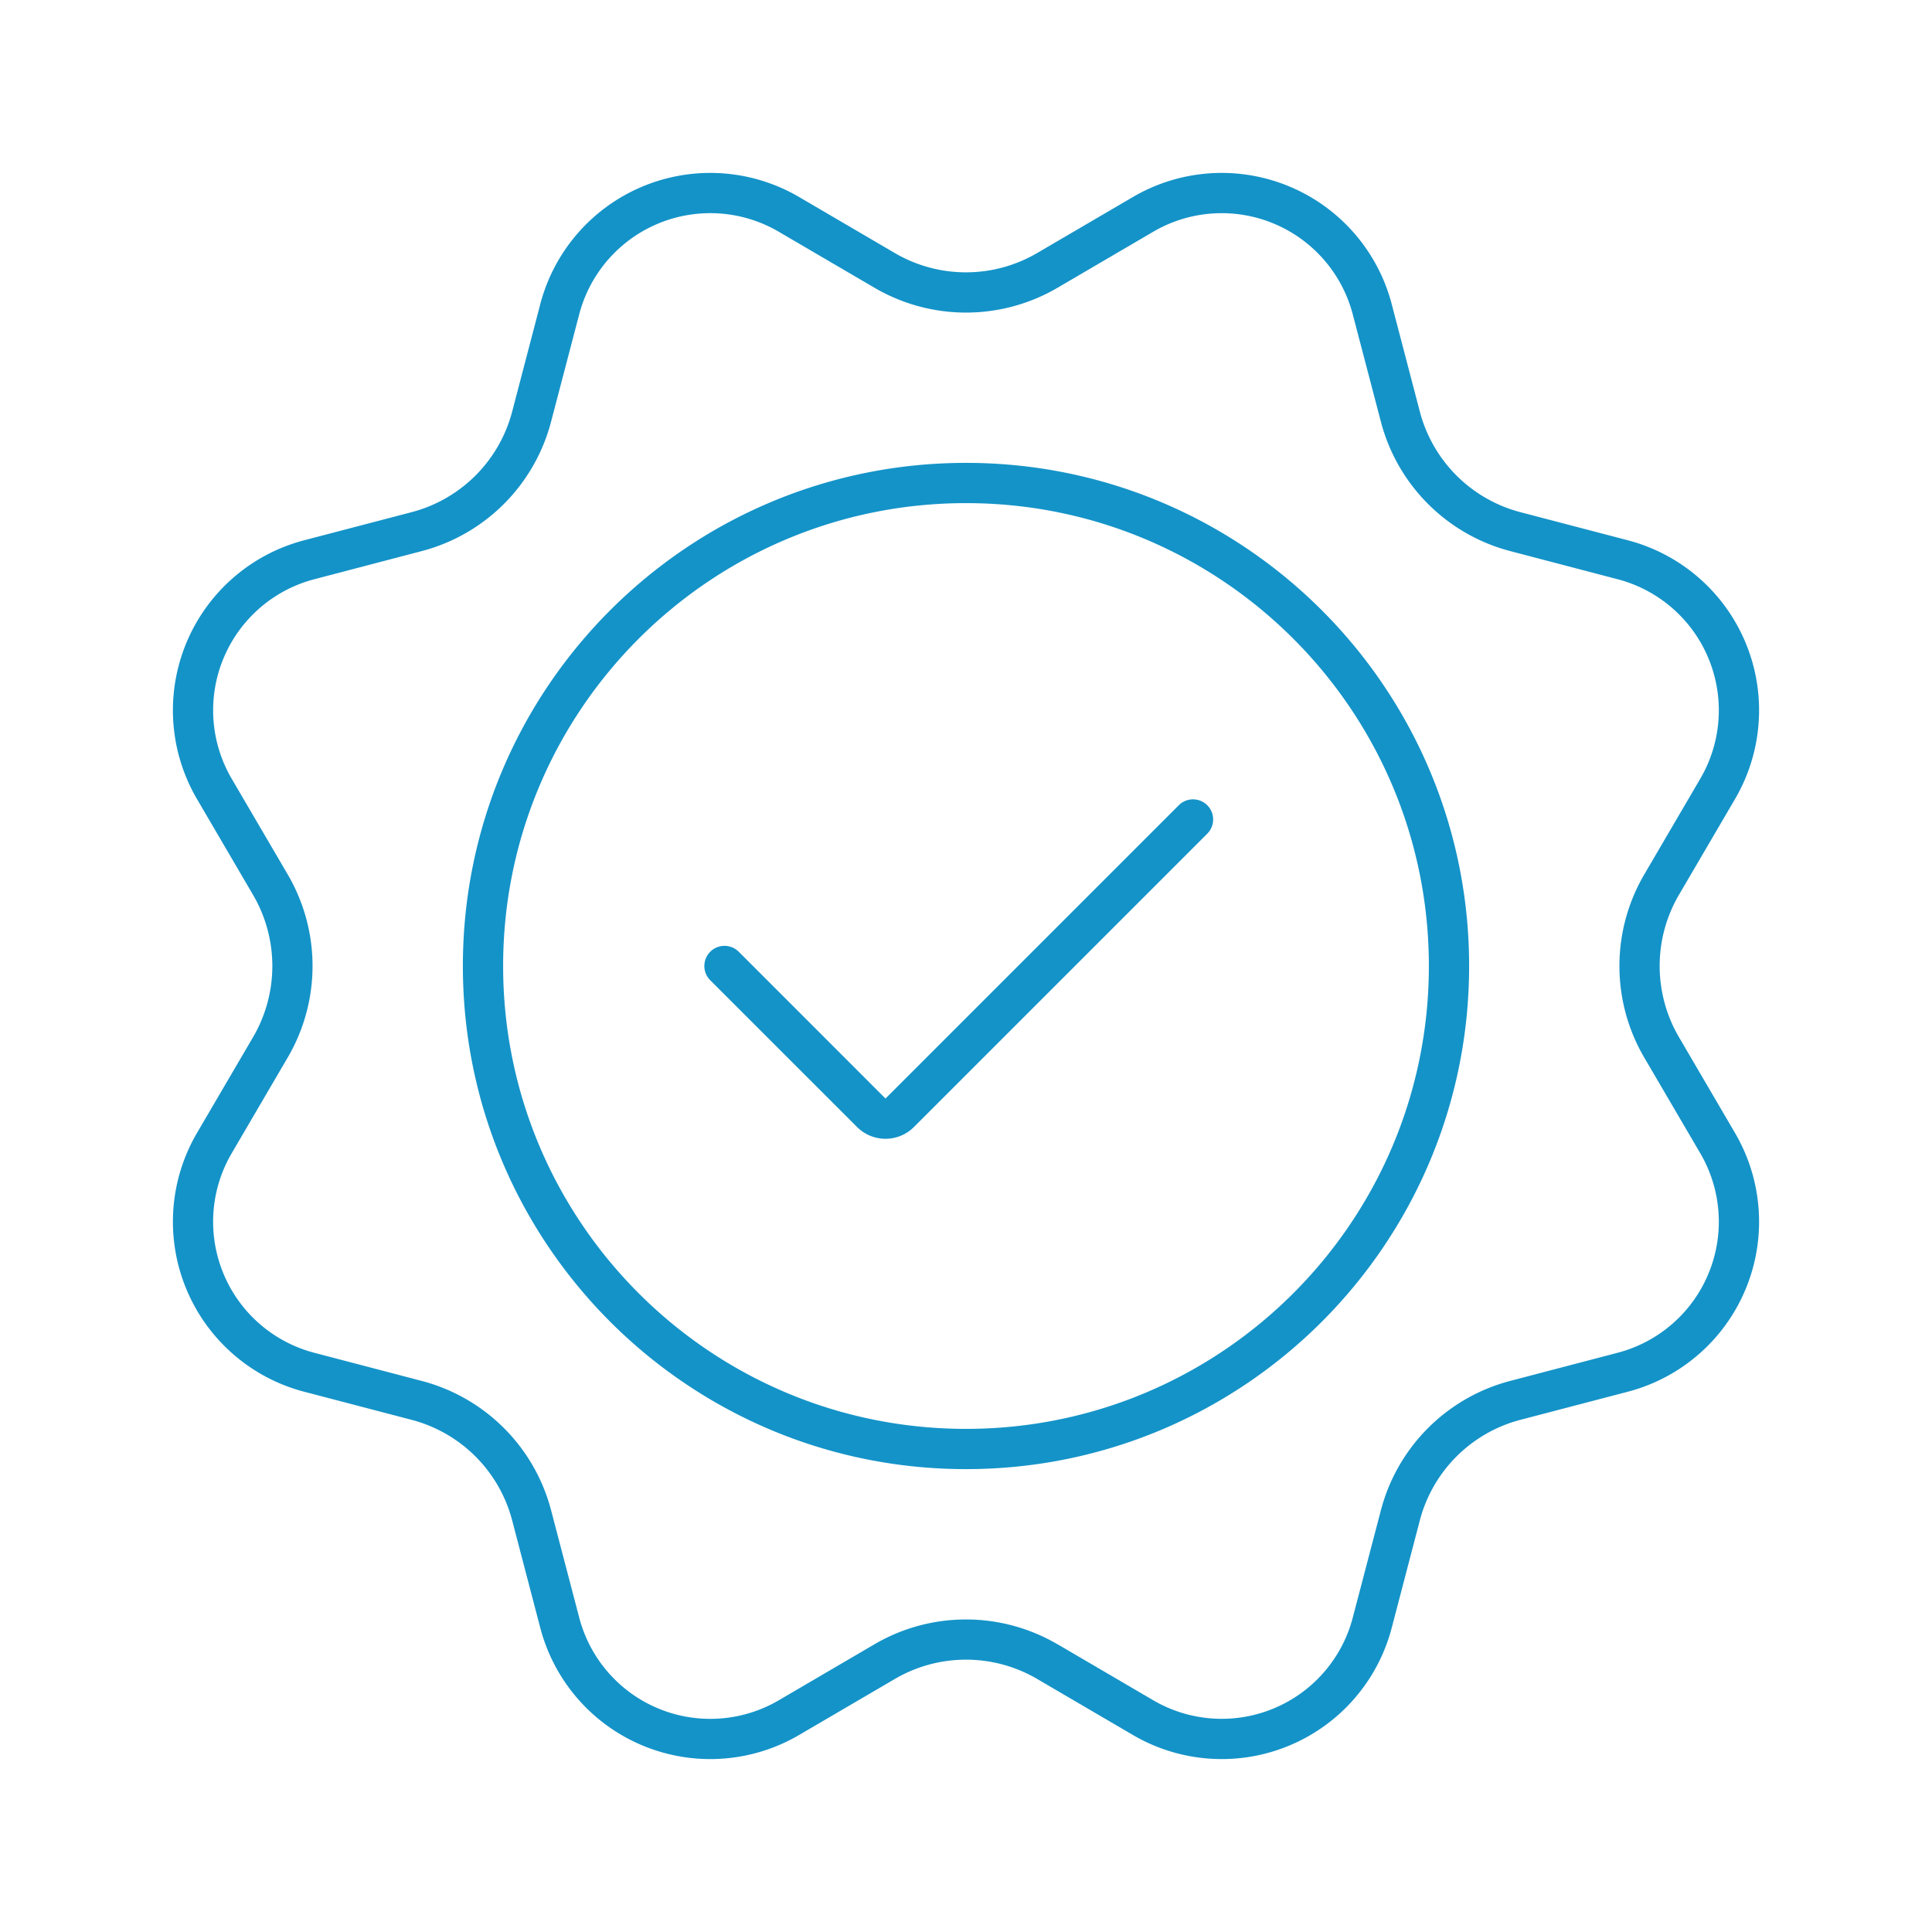 <svg xmlns="http://www.w3.org/2000/svg" width="48" height="48" viewBox="0 0 48 48">
    <path fill="#1493C8" fill-rule="nonzero" d="M22.233 41.713l-2.381 1.393a4.366 4.366 0 0 1-6.429-2.663l-.698-2.668a3.5 3.5 0 0 0-2.5-2.5l-2.668-.698a4.366 4.366 0 0 1-2.663-6.429l1.393-2.38a3.5 3.5 0 0 0 0-3.535l-1.393-2.381a4.366 4.366 0 0 1 2.663-6.429l2.668-.698a3.5 3.5 0 0 0 2.5-2.5l.698-2.668a4.366 4.366 0 0 1 6.429-2.663l2.38 1.393a3.5 3.5 0 0 0 3.535 0l2.381-1.393a4.366 4.366 0 0 1 6.429 2.663l.698 2.668a3.5 3.5 0 0 0 2.5 2.5l2.668.698a4.366 4.366 0 0 1 2.663 6.429l-1.393 2.38a3.5 3.5 0 0 0 0 3.535l1.393 2.381a4.366 4.366 0 0 1-2.663 6.429l-2.668.698a3.5 3.5 0 0 0-2.5 2.5l-.698 2.668a4.366 4.366 0 0 1-6.429 2.663l-2.38-1.393a3.5 3.5 0 0 0-3.535 0zm4.04-.863l2.38 1.393a3.366 3.366 0 0 0 4.956-2.053l.699-2.668a4.5 4.5 0 0 1 3.214-3.214l2.668-.699a3.366 3.366 0 0 0 2.053-4.956l-1.393-2.38a4.5 4.5 0 0 1 0-4.545l1.393-2.381a3.366 3.366 0 0 0-2.053-4.956l-2.668-.699a4.5 4.5 0 0 1-3.214-3.214l-.699-2.668a3.366 3.366 0 0 0-4.956-2.053l-2.38 1.393a4.5 4.5 0 0 1-4.545 0l-2.381-1.393A3.366 3.366 0 0 0 14.39 7.81l-.699 2.668a4.5 4.5 0 0 1-3.214 3.214l-2.668.699a3.366 3.366 0 0 0-2.053 4.956l1.393 2.38a4.5 4.5 0 0 1 0 4.545l-1.393 2.381A3.366 3.366 0 0 0 7.81 33.61l2.668.699a4.5 4.5 0 0 1 3.214 3.214l.699 2.668a3.366 3.366 0 0 0 4.956 2.053l2.38-1.393a4.5 4.5 0 0 1 4.545 0zM24 36.5c-6.904 0-12.5-5.596-12.5-12.5S17.096 11.5 24 11.5 36.5 17.096 36.5 24 30.904 36.5 24 36.5zm0-1c6.351 0 11.5-5.149 11.5-11.5S30.351 12.5 24 12.5 12.5 17.649 12.5 24 17.649 35.5 24 35.5zM29.293 20a.5.5 0 0 1 .707.707L22.707 28a1 1 0 0 1-1.414 0l-3.647-3.646a.5.5 0 0 1 .708-.708L22 27.293 29.293 20z"/>
</svg>
